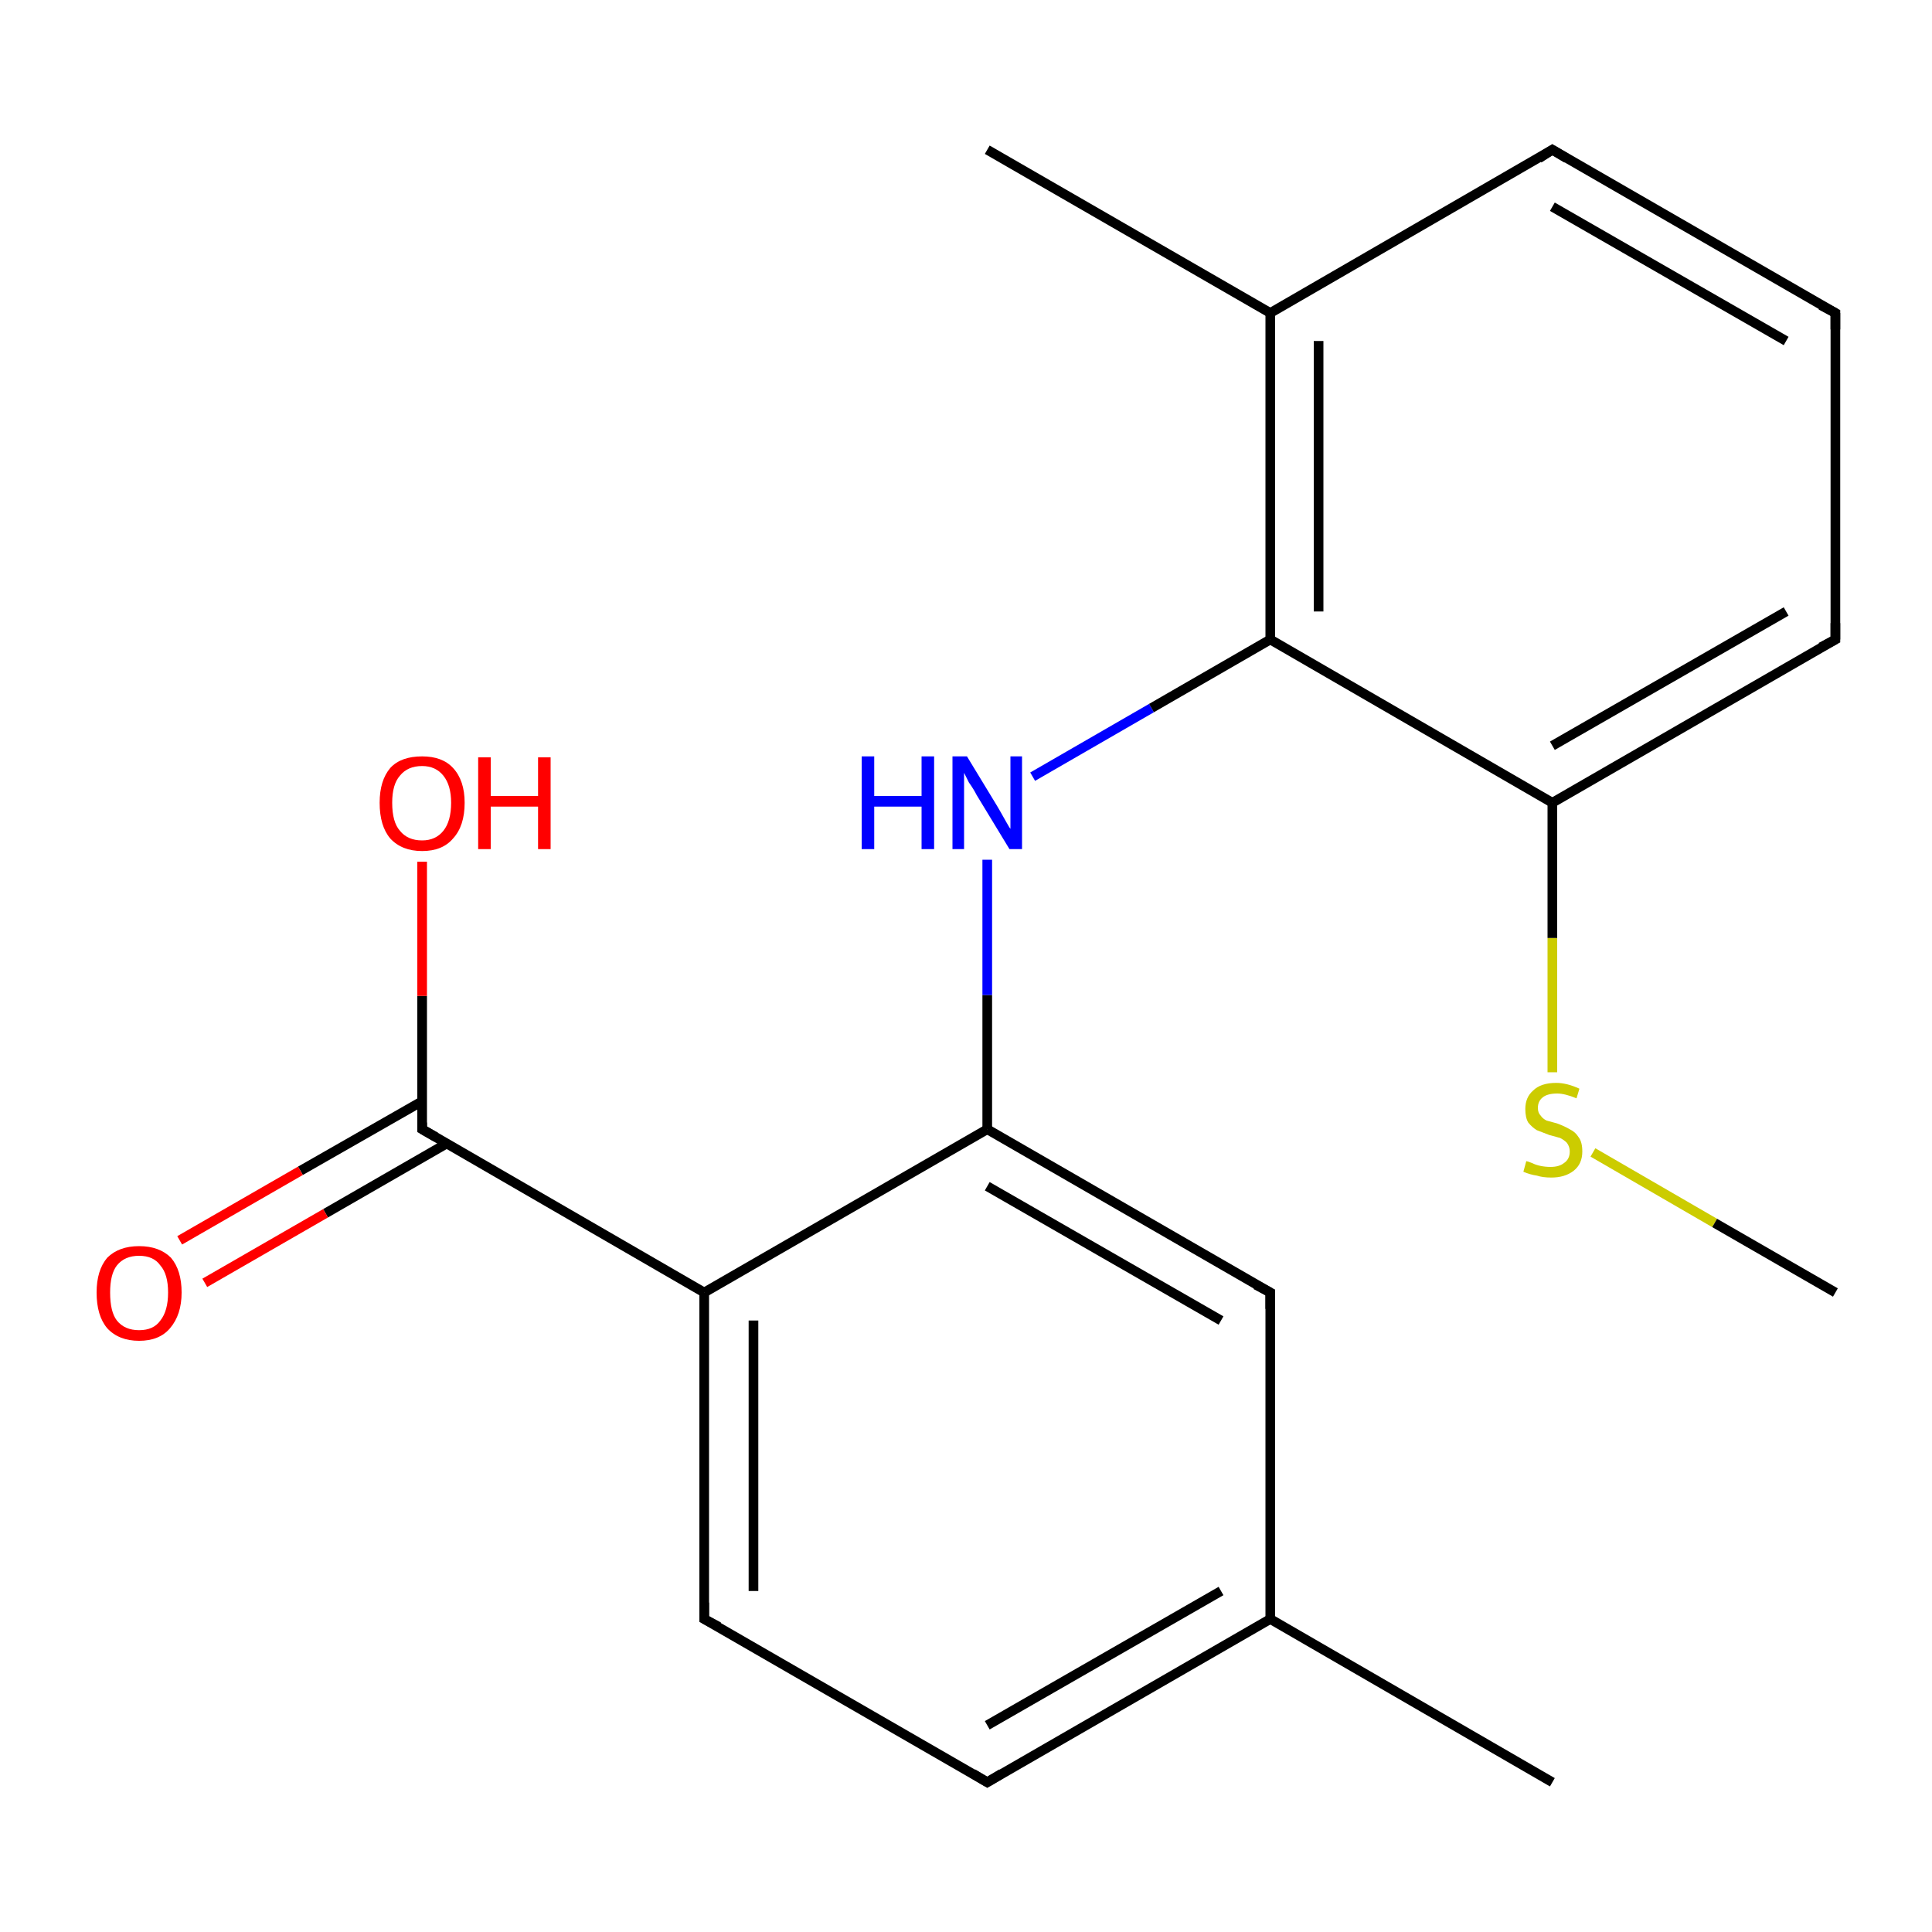 <?xml version='1.0' encoding='iso-8859-1'?>
<svg version='1.1' baseProfile='full'
              xmlns='http://www.w3.org/2000/svg'
                      xmlns:rdkit='http://www.rdkit.org/xml'
                      xmlns:xlink='http://www.w3.org/1999/xlink'
                  xml:space='preserve'
width='200px' height='200px' viewBox='0 0 200 200'>
<!-- END OF HEADER -->
<rect style='opacity:1.0;fill:#FFFFFF;stroke:none' width='200.0' height='200.0' x='0.0' y='0.0'> </rect>
<path class='bond-0 atom-18 atom-11' d='M 160.7,184.5 L 131.5,167.6' style='fill:none;fill-rule:evenodd;stroke:#000000;stroke-width:1.0px;stroke-linecap:butt;stroke-linejoin:miter;stroke-opacity:1' />
<path class='bond-1 atom-12 atom-11' d='M 102.2,184.5 L 131.5,167.6' style='fill:none;fill-rule:evenodd;stroke:#000000;stroke-width:1.0px;stroke-linecap:butt;stroke-linejoin:miter;stroke-opacity:1' />
<path class='bond-1 atom-12 atom-11' d='M 102.2,178.6 L 126.4,164.7' style='fill:none;fill-rule:evenodd;stroke:#000000;stroke-width:1.0px;stroke-linecap:butt;stroke-linejoin:miter;stroke-opacity:1' />
<path class='bond-2 atom-12 atom-13' d='M 102.2,184.5 L 72.9,167.6' style='fill:none;fill-rule:evenodd;stroke:#000000;stroke-width:1.0px;stroke-linecap:butt;stroke-linejoin:miter;stroke-opacity:1' />
<path class='bond-3 atom-11 atom-10' d='M 131.5,167.6 L 131.5,133.8' style='fill:none;fill-rule:evenodd;stroke:#000000;stroke-width:1.0px;stroke-linecap:butt;stroke-linejoin:miter;stroke-opacity:1' />
<path class='bond-4 atom-13 atom-9' d='M 72.9,167.6 L 72.9,133.8' style='fill:none;fill-rule:evenodd;stroke:#000000;stroke-width:1.0px;stroke-linecap:butt;stroke-linejoin:miter;stroke-opacity:1' />
<path class='bond-4 atom-13 atom-9' d='M 78.0,164.7 L 78.0,136.7' style='fill:none;fill-rule:evenodd;stroke:#000000;stroke-width:1.0px;stroke-linecap:butt;stroke-linejoin:miter;stroke-opacity:1' />
<path class='bond-5 atom-10 atom-8' d='M 131.5,133.8 L 102.2,116.9' style='fill:none;fill-rule:evenodd;stroke:#000000;stroke-width:1.0px;stroke-linecap:butt;stroke-linejoin:miter;stroke-opacity:1' />
<path class='bond-5 atom-10 atom-8' d='M 126.4,136.7 L 102.2,122.8' style='fill:none;fill-rule:evenodd;stroke:#000000;stroke-width:1.0px;stroke-linecap:butt;stroke-linejoin:miter;stroke-opacity:1' />
<path class='bond-6 atom-9 atom-8' d='M 72.9,133.8 L 102.2,116.9' style='fill:none;fill-rule:evenodd;stroke:#000000;stroke-width:1.0px;stroke-linecap:butt;stroke-linejoin:miter;stroke-opacity:1' />
<path class='bond-7 atom-9 atom-14' d='M 72.9,133.8 L 43.7,116.9' style='fill:none;fill-rule:evenodd;stroke:#000000;stroke-width:1.0px;stroke-linecap:butt;stroke-linejoin:miter;stroke-opacity:1' />
<path class='bond-8 atom-8 atom-7' d='M 102.2,116.9 L 102.2,103.0' style='fill:none;fill-rule:evenodd;stroke:#000000;stroke-width:1.0px;stroke-linecap:butt;stroke-linejoin:miter;stroke-opacity:1' />
<path class='bond-8 atom-8 atom-7' d='M 102.2,103.0 L 102.2,89.0' style='fill:none;fill-rule:evenodd;stroke:#0000FF;stroke-width:1.0px;stroke-linecap:butt;stroke-linejoin:miter;stroke-opacity:1' />
<path class='bond-9 atom-14 atom-15' d='M 43.7,114.0 L 31.1,121.2' style='fill:none;fill-rule:evenodd;stroke:#000000;stroke-width:1.0px;stroke-linecap:butt;stroke-linejoin:miter;stroke-opacity:1' />
<path class='bond-9 atom-14 atom-15' d='M 31.1,121.2 L 18.6,128.4' style='fill:none;fill-rule:evenodd;stroke:#FF0000;stroke-width:1.0px;stroke-linecap:butt;stroke-linejoin:miter;stroke-opacity:1' />
<path class='bond-9 atom-14 atom-15' d='M 46.2,118.4 L 33.7,125.6' style='fill:none;fill-rule:evenodd;stroke:#000000;stroke-width:1.0px;stroke-linecap:butt;stroke-linejoin:miter;stroke-opacity:1' />
<path class='bond-9 atom-14 atom-15' d='M 33.7,125.6 L 21.2,132.8' style='fill:none;fill-rule:evenodd;stroke:#FF0000;stroke-width:1.0px;stroke-linecap:butt;stroke-linejoin:miter;stroke-opacity:1' />
<path class='bond-10 atom-14 atom-16' d='M 43.7,116.9 L 43.7,103.1' style='fill:none;fill-rule:evenodd;stroke:#000000;stroke-width:1.0px;stroke-linecap:butt;stroke-linejoin:miter;stroke-opacity:1' />
<path class='bond-10 atom-14 atom-16' d='M 43.7,103.1 L 43.7,89.2' style='fill:none;fill-rule:evenodd;stroke:#FF0000;stroke-width:1.0px;stroke-linecap:butt;stroke-linejoin:miter;stroke-opacity:1' />
<path class='bond-11 atom-6 atom-17' d='M 164.9,119.3 L 177.5,126.6' style='fill:none;fill-rule:evenodd;stroke:#CCCC00;stroke-width:1.0px;stroke-linecap:butt;stroke-linejoin:miter;stroke-opacity:1' />
<path class='bond-11 atom-6 atom-17' d='M 177.5,126.6 L 190.0,133.8' style='fill:none;fill-rule:evenodd;stroke:#000000;stroke-width:1.0px;stroke-linecap:butt;stroke-linejoin:miter;stroke-opacity:1' />
<path class='bond-12 atom-6 atom-5' d='M 160.7,111.0 L 160.7,97.1' style='fill:none;fill-rule:evenodd;stroke:#CCCC00;stroke-width:1.0px;stroke-linecap:butt;stroke-linejoin:miter;stroke-opacity:1' />
<path class='bond-12 atom-6 atom-5' d='M 160.7,97.1 L 160.7,83.1' style='fill:none;fill-rule:evenodd;stroke:#000000;stroke-width:1.0px;stroke-linecap:butt;stroke-linejoin:miter;stroke-opacity:1' />
<path class='bond-13 atom-7 atom-4' d='M 106.9,80.4 L 119.2,73.3' style='fill:none;fill-rule:evenodd;stroke:#0000FF;stroke-width:1.0px;stroke-linecap:butt;stroke-linejoin:miter;stroke-opacity:1' />
<path class='bond-13 atom-7 atom-4' d='M 119.2,73.3 L 131.5,66.2' style='fill:none;fill-rule:evenodd;stroke:#000000;stroke-width:1.0px;stroke-linecap:butt;stroke-linejoin:miter;stroke-opacity:1' />
<path class='bond-14 atom-5 atom-4' d='M 160.7,83.1 L 131.5,66.2' style='fill:none;fill-rule:evenodd;stroke:#000000;stroke-width:1.0px;stroke-linecap:butt;stroke-linejoin:miter;stroke-opacity:1' />
<path class='bond-15 atom-5 atom-0' d='M 160.7,83.1 L 190.0,66.2' style='fill:none;fill-rule:evenodd;stroke:#000000;stroke-width:1.0px;stroke-linecap:butt;stroke-linejoin:miter;stroke-opacity:1' />
<path class='bond-15 atom-5 atom-0' d='M 160.7,77.2 L 184.9,63.3' style='fill:none;fill-rule:evenodd;stroke:#000000;stroke-width:1.0px;stroke-linecap:butt;stroke-linejoin:miter;stroke-opacity:1' />
<path class='bond-16 atom-4 atom-3' d='M 131.5,66.2 L 131.5,32.4' style='fill:none;fill-rule:evenodd;stroke:#000000;stroke-width:1.0px;stroke-linecap:butt;stroke-linejoin:miter;stroke-opacity:1' />
<path class='bond-16 atom-4 atom-3' d='M 136.5,63.3 L 136.5,35.3' style='fill:none;fill-rule:evenodd;stroke:#000000;stroke-width:1.0px;stroke-linecap:butt;stroke-linejoin:miter;stroke-opacity:1' />
<path class='bond-17 atom-0 atom-1' d='M 190.0,66.2 L 190.0,32.4' style='fill:none;fill-rule:evenodd;stroke:#000000;stroke-width:1.0px;stroke-linecap:butt;stroke-linejoin:miter;stroke-opacity:1' />
<path class='bond-18 atom-3 atom-19' d='M 131.5,32.4 L 102.2,15.5' style='fill:none;fill-rule:evenodd;stroke:#000000;stroke-width:1.0px;stroke-linecap:butt;stroke-linejoin:miter;stroke-opacity:1' />
<path class='bond-19 atom-3 atom-2' d='M 131.5,32.4 L 160.7,15.5' style='fill:none;fill-rule:evenodd;stroke:#000000;stroke-width:1.0px;stroke-linecap:butt;stroke-linejoin:miter;stroke-opacity:1' />
<path class='bond-20 atom-1 atom-2' d='M 190.0,32.4 L 160.7,15.5' style='fill:none;fill-rule:evenodd;stroke:#000000;stroke-width:1.0px;stroke-linecap:butt;stroke-linejoin:miter;stroke-opacity:1' />
<path class='bond-20 atom-1 atom-2' d='M 184.9,35.3 L 160.7,21.4' style='fill:none;fill-rule:evenodd;stroke:#000000;stroke-width:1.0px;stroke-linecap:butt;stroke-linejoin:miter;stroke-opacity:1' />
<path d='M 188.5,67.0 L 190.0,66.2 L 190.0,64.5' style='fill:none;stroke:#000000;stroke-width:1.0px;stroke-linecap:butt;stroke-linejoin:miter;stroke-miterlimit:10;stroke-opacity:1;' />
<path d='M 190.0,34.1 L 190.0,32.4 L 188.5,31.6' style='fill:none;stroke:#000000;stroke-width:1.0px;stroke-linecap:butt;stroke-linejoin:miter;stroke-miterlimit:10;stroke-opacity:1;' />
<path d='M 159.3,16.4 L 160.7,15.5 L 162.2,16.4' style='fill:none;stroke:#000000;stroke-width:1.0px;stroke-linecap:butt;stroke-linejoin:miter;stroke-miterlimit:10;stroke-opacity:1;' />
<path d='M 131.5,135.5 L 131.5,133.8 L 130.0,133.0' style='fill:none;stroke:#000000;stroke-width:1.0px;stroke-linecap:butt;stroke-linejoin:miter;stroke-miterlimit:10;stroke-opacity:1;' />
<path d='M 103.7,183.6 L 102.2,184.5 L 100.7,183.6' style='fill:none;stroke:#000000;stroke-width:1.0px;stroke-linecap:butt;stroke-linejoin:miter;stroke-miterlimit:10;stroke-opacity:1;' />
<path d='M 74.4,168.4 L 72.9,167.6 L 72.9,165.9' style='fill:none;stroke:#000000;stroke-width:1.0px;stroke-linecap:butt;stroke-linejoin:miter;stroke-miterlimit:10;stroke-opacity:1;' />
<path d='M 45.1,117.7 L 43.7,116.9 L 43.7,116.2' style='fill:none;stroke:#000000;stroke-width:1.0px;stroke-linecap:butt;stroke-linejoin:miter;stroke-miterlimit:10;stroke-opacity:1;' />
<path class='atom-6' d='M 158.0 120.2
Q 158.1 120.2, 158.6 120.4
Q 159.0 120.6, 159.5 120.7
Q 160.0 120.8, 160.5 120.8
Q 161.4 120.8, 161.9 120.4
Q 162.5 120.0, 162.5 119.2
Q 162.5 118.7, 162.2 118.3
Q 161.9 118.0, 161.5 117.8
Q 161.1 117.7, 160.4 117.5
Q 159.6 117.2, 159.1 117.0
Q 158.6 116.7, 158.2 116.2
Q 157.9 115.7, 157.9 114.8
Q 157.9 113.6, 158.7 112.9
Q 159.5 112.1, 161.1 112.1
Q 162.2 112.1, 163.5 112.7
L 163.2 113.7
Q 162.0 113.2, 161.2 113.2
Q 160.2 113.2, 159.7 113.6
Q 159.2 114.0, 159.2 114.7
Q 159.2 115.2, 159.5 115.5
Q 159.7 115.8, 160.1 116.0
Q 160.5 116.1, 161.2 116.3
Q 162.0 116.6, 162.5 116.9
Q 163.1 117.2, 163.4 117.7
Q 163.8 118.2, 163.8 119.2
Q 163.8 120.5, 162.9 121.2
Q 162.0 121.9, 160.6 121.9
Q 159.7 121.9, 159.1 121.7
Q 158.4 121.6, 157.7 121.3
L 158.0 120.2
' fill='#CCCC00'/>
<path class='atom-7' d='M 89.2 78.3
L 90.5 78.3
L 90.5 82.4
L 95.4 82.4
L 95.4 78.3
L 96.7 78.3
L 96.7 87.9
L 95.4 87.9
L 95.4 83.5
L 90.5 83.5
L 90.5 87.9
L 89.2 87.9
L 89.2 78.3
' fill='#0000FF'/>
<path class='atom-7' d='M 100.1 78.3
L 103.2 83.4
Q 103.5 83.9, 104.0 84.8
Q 104.5 85.7, 104.6 85.8
L 104.6 78.3
L 105.8 78.3
L 105.8 87.9
L 104.5 87.9
L 101.1 82.3
Q 100.8 81.7, 100.3 81.0
Q 99.9 80.2, 99.8 80.0
L 99.8 87.9
L 98.6 87.9
L 98.6 78.3
L 100.1 78.3
' fill='#0000FF'/>
<path class='atom-15' d='M 10.0 133.8
Q 10.0 131.5, 11.1 130.2
Q 12.3 129.0, 14.4 129.0
Q 16.5 129.0, 17.7 130.2
Q 18.8 131.5, 18.8 133.8
Q 18.8 136.1, 17.6 137.5
Q 16.5 138.8, 14.4 138.8
Q 12.3 138.8, 11.1 137.5
Q 10.0 136.2, 10.0 133.8
M 14.4 137.7
Q 15.9 137.7, 16.6 136.7
Q 17.4 135.7, 17.4 133.8
Q 17.4 131.9, 16.6 131.0
Q 15.9 130.0, 14.4 130.0
Q 12.9 130.0, 12.1 131.0
Q 11.4 131.9, 11.4 133.8
Q 11.4 135.8, 12.1 136.7
Q 12.9 137.7, 14.4 137.7
' fill='#FF0000'/>
<path class='atom-16' d='M 39.3 83.1
Q 39.3 80.8, 40.4 79.5
Q 41.5 78.3, 43.7 78.3
Q 45.8 78.3, 46.9 79.5
Q 48.1 80.8, 48.1 83.1
Q 48.1 85.5, 46.9 86.8
Q 45.8 88.1, 43.7 88.1
Q 41.6 88.1, 40.4 86.8
Q 39.3 85.5, 39.3 83.1
M 43.7 87.0
Q 45.1 87.0, 45.9 86.0
Q 46.7 85.0, 46.7 83.1
Q 46.7 81.3, 45.9 80.3
Q 45.1 79.3, 43.7 79.3
Q 42.2 79.3, 41.4 80.3
Q 40.6 81.2, 40.6 83.1
Q 40.6 85.1, 41.4 86.0
Q 42.2 87.0, 43.7 87.0
' fill='#FF0000'/>
<path class='atom-16' d='M 49.5 78.4
L 50.8 78.4
L 50.8 82.4
L 55.7 82.4
L 55.7 78.4
L 57.0 78.4
L 57.0 87.9
L 55.7 87.9
L 55.7 83.5
L 50.8 83.5
L 50.8 87.9
L 49.5 87.9
L 49.5 78.4
' fill='#FF0000'/>
</svg>
